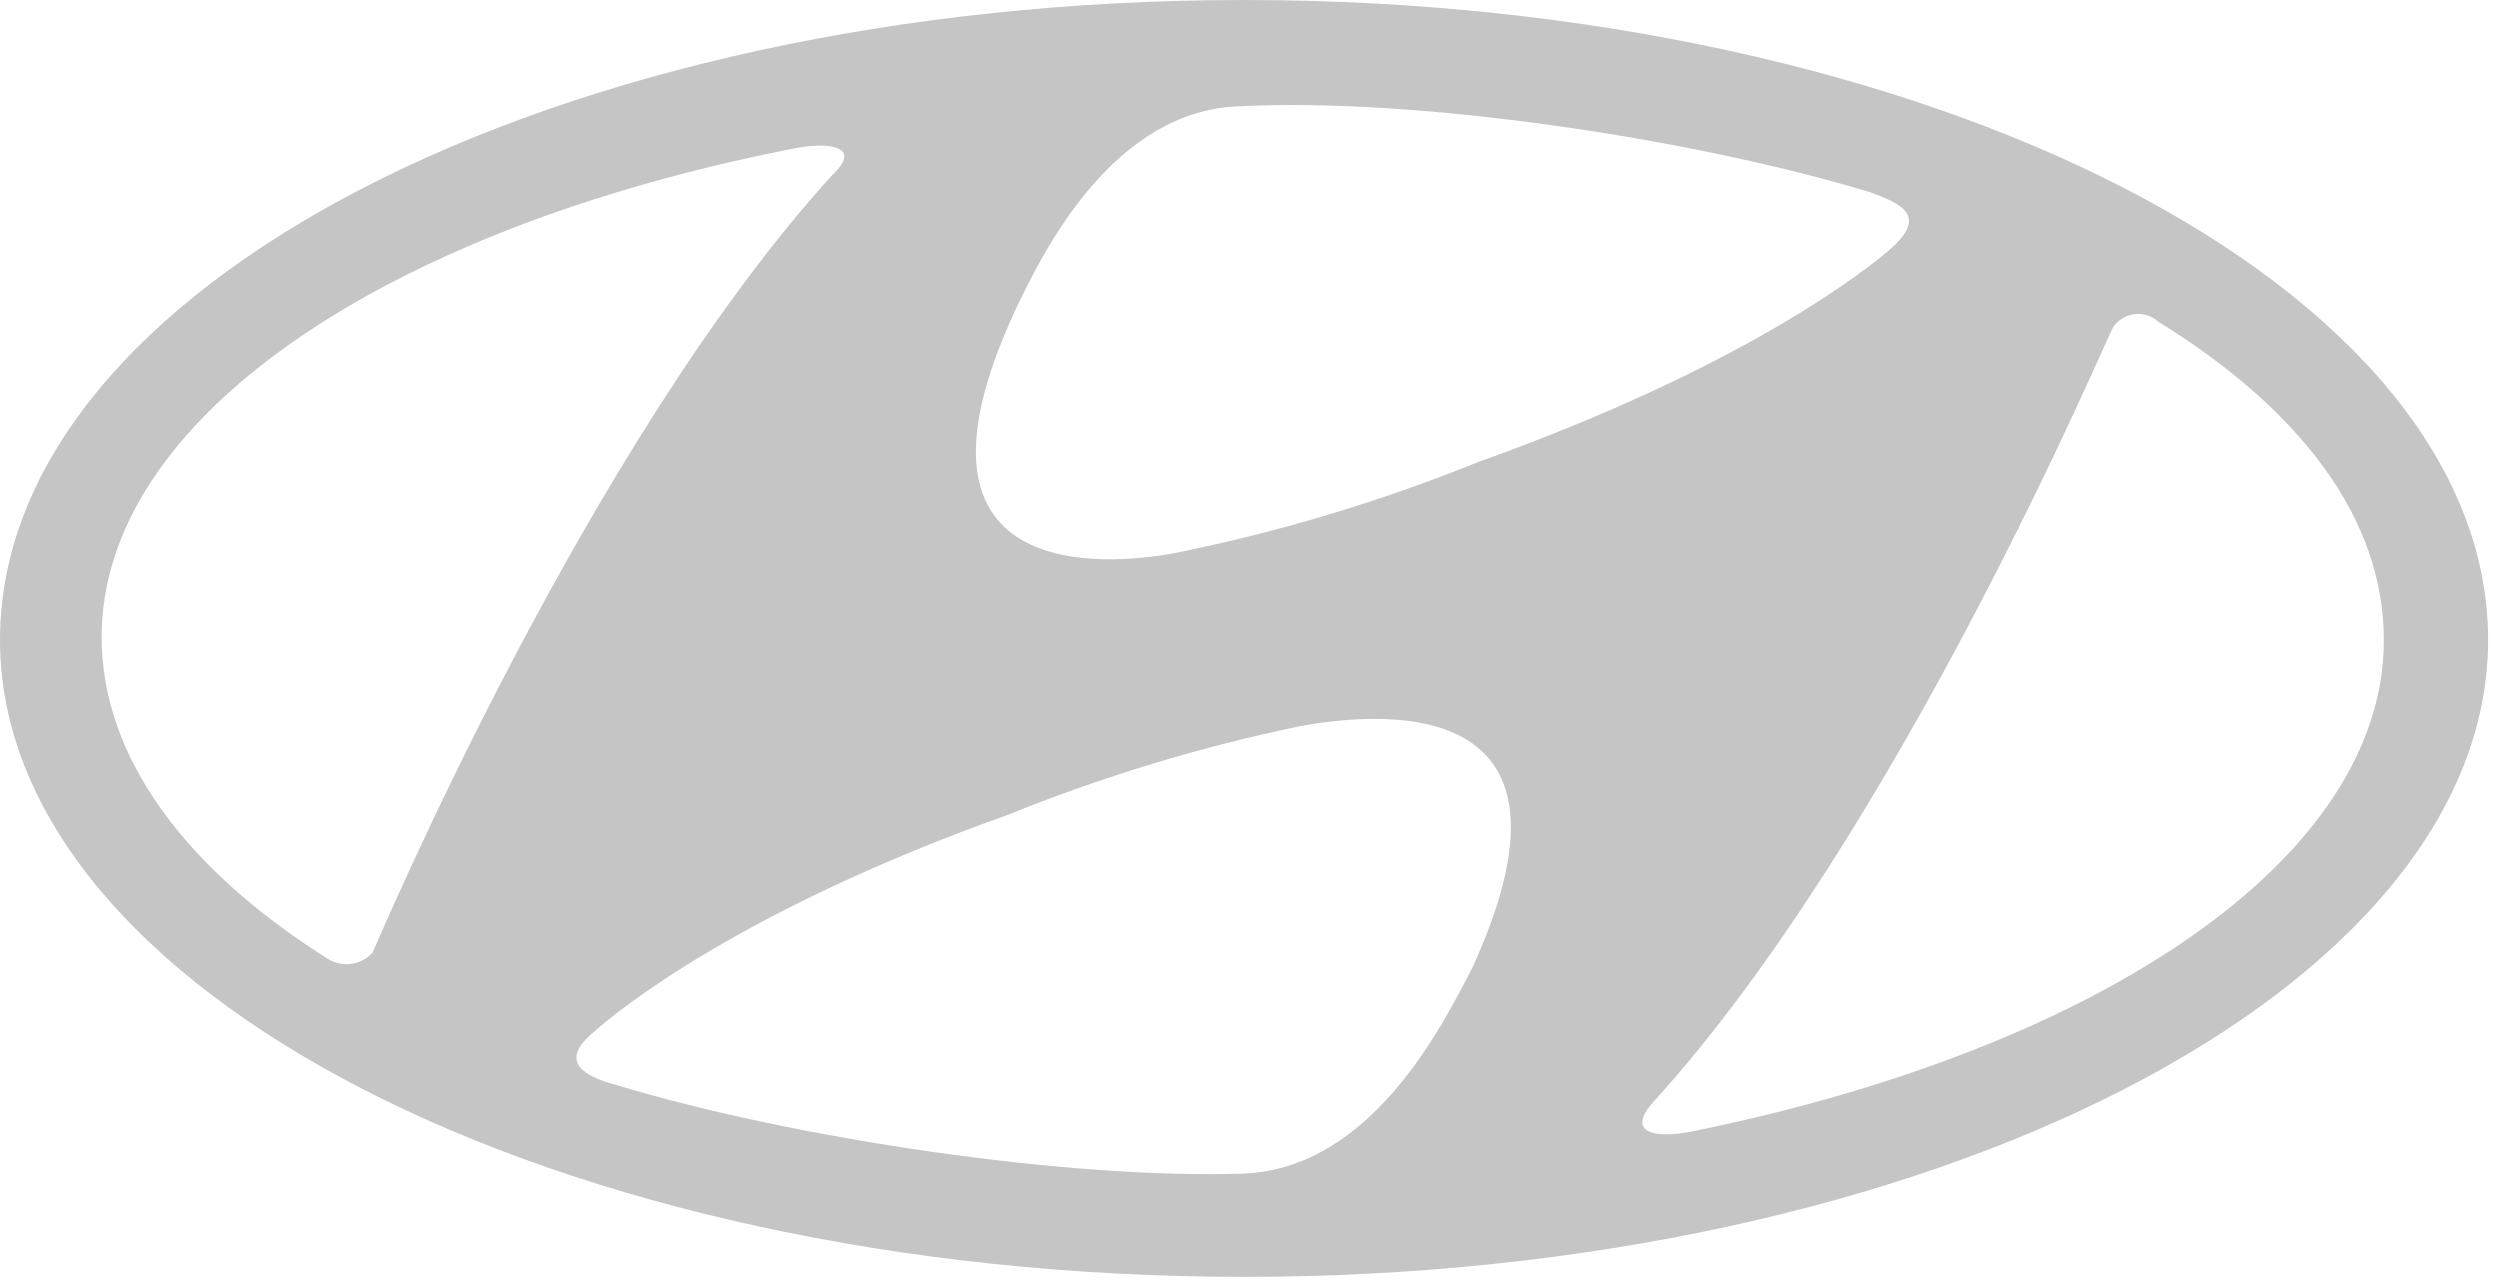 <svg width="134" height="69" viewBox="0 0 134 69" fill="none" xmlns="http://www.w3.org/2000/svg">
<path d="M133.363 34.304C133.363 53.065 103.425 68.44 66.683 68.44C29.791 68.44 0 53.068 0 34.298C0 15.381 29.79 0 66.683 0C103.425 0 133.363 15.379 133.363 34.3V34.304ZM63.507 29.533C68.882 28.418 74.147 26.821 79.236 24.762C93.448 19.689 100.095 14.462 101.458 13.229C103.277 11.536 101.913 10.922 100.241 10.303C90.571 7.378 75.9 5.227 66.53 5.693C59.724 5.849 55.944 13.385 54.43 16.61C47.33 31.837 60.028 30.3 63.507 29.535V29.533ZM19.965 51.065C20.264 50.451 31.453 23.84 44.606 9.385C46.269 7.848 44.459 7.543 42.342 8.001C20.565 12.309 5.447 22.459 5.447 34.148C5.447 40.602 9.981 46.602 17.539 51.373C17.914 51.619 18.365 51.723 18.81 51.666C19.255 51.609 19.664 51.395 19.965 51.063L19.965 51.065ZM69.711 38.917C64.336 40.032 59.073 41.629 53.985 43.688C39.772 48.753 33.121 54.141 31.762 55.373C29.947 56.91 31.305 57.686 32.97 58.139C42.642 61.063 57.311 63.214 66.683 62.904C73.489 62.605 77.269 55.066 78.934 51.835C85.888 36.606 73.182 38.297 69.715 38.917H69.711ZM127.774 34.307C127.774 27.848 123.388 22.002 115.677 17.237C115.504 17.084 115.301 16.969 115.08 16.901C114.86 16.832 114.627 16.812 114.398 16.841C114.169 16.87 113.949 16.948 113.753 17.07C113.557 17.191 113.388 17.353 113.26 17.544C112.961 18.004 101.771 44.61 88.615 59.071C87.096 60.757 88.761 61.064 90.884 60.608C112.648 56.144 127.774 45.996 127.774 34.307Z" fill="#C5C5C5"/>
</svg>
